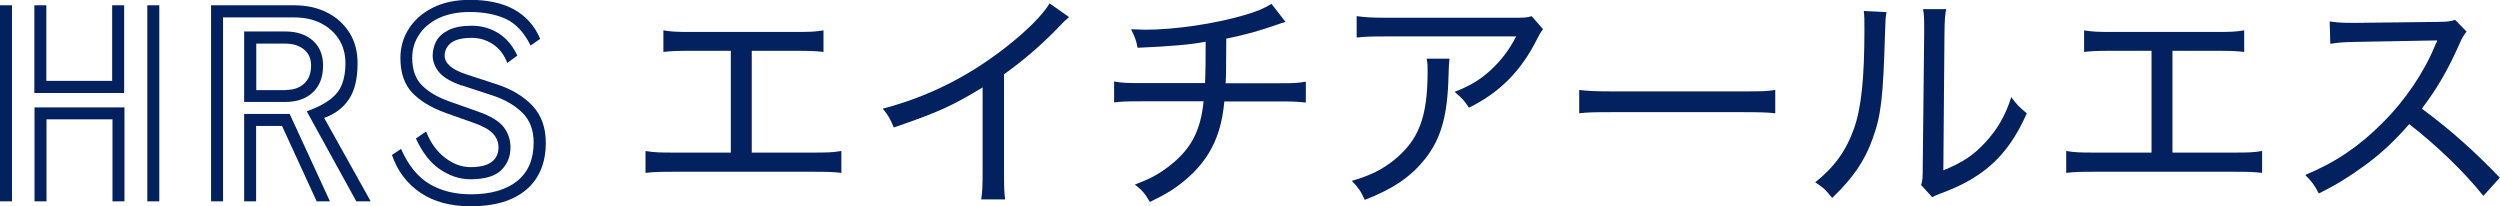 <?xml version="1.0" encoding="UTF-8"?><svg id="_レイヤー_2" xmlns="http://www.w3.org/2000/svg" viewBox="0 0 156.47 12.91"><defs><style>.cls-1{fill:#03215e;stroke-width:0px;}</style></defs><g id="_レイヤー_1-2"><path class="cls-1" d="m0,.33h.75v12.27h-.75V.33ZM2.15.33h.75v4.73h4.12V.33h.75v5.49H2.15V.33Zm4.87,7.14H2.91v5.13h-.75v-5.88h5.63v5.88h-.75v-5.13ZM9.22.33h.75v12.27h-.75V.33Z"/><path class="cls-1" d="m19.2,6.97c.63-.23,1.12-.48,1.47-.75.35-.27.6-.59.74-.96s.21-.8.21-1.29c0-.59-.14-1.1-.42-1.53-.28-.43-.66-.76-1.14-1s-1.04-.35-1.67-.35h-4.43v11.51h-.75V.33h5.19c.79,0,1.48.15,2.08.46.6.3,1.06.73,1.4,1.27.34.54.5,1.18.5,1.91,0,.95-.18,1.7-.54,2.24-.36.54-.88.93-1.55,1.17l2.91,5.22h-.9l-3.1-5.63Zm-1.57.91h-1.6v4.72h-.75v-5.47h2.85l2.52,5.47h-.83l-2.17-4.72Zm-2.34-5.91h2.58c.71,0,1.28.19,1.71.57.43.38.64.9.64,1.56,0,.72-.21,1.28-.64,1.68-.42.4-.99.6-1.71.6h-2.59V1.97Zm2.59,3.66c.48,0,.87-.13,1.16-.4.29-.27.43-.64.43-1.12,0-.44-.15-.78-.45-1.02-.3-.24-.68-.36-1.16-.36h-1.82v2.91h1.84Z"/><path class="cls-1" d="m28.92,5.36c-.68-.23-1.16-.51-1.43-.83-.27-.32-.41-.68-.41-1.05,0-.32.08-.63.23-.91.15-.28.41-.51.77-.69s.85-.27,1.45-.27,1.17.16,1.67.47c.49.31.89.78,1.18,1.4l-.63.46c-.19-.5-.48-.89-.88-1.16-.4-.27-.84-.41-1.34-.41-.61,0-1.04.11-1.31.32-.26.22-.39.48-.39.79,0,.48.44.87,1.32,1.16l1.95.64c.93.3,1.67.75,2.23,1.34.55.59.83,1.36.83,2.31,0,1.27-.41,2.25-1.22,2.94-.81.69-1.97,1.04-3.47,1.04-1.27,0-2.32-.28-3.16-.85-.84-.57-1.43-1.35-1.78-2.36l.57-.38c.46,1.04,1.06,1.77,1.79,2.2.73.43,1.59.64,2.58.64,1.25,0,2.21-.28,2.9-.83.69-.56,1.03-1.36,1.03-2.41,0-.78-.23-1.39-.7-1.86-.47-.46-1.08-.82-1.83-1.07l-1.95-.64Zm-1.02,1.71c-.93-.34-1.64-.77-2.12-1.29-.48-.52-.72-1.24-.72-2.15,0-.66.17-1.27.52-1.82.35-.55.84-.99,1.49-1.32.65-.33,1.43-.5,2.34-.5,2.23,0,3.7.81,4.4,2.44l-.6.42c-.42-.84-.95-1.4-1.58-1.68-.63-.28-1.38-.42-2.23-.42-.74,0-1.39.13-1.93.38-.54.26-.95.6-1.24,1.04-.29.44-.43.92-.43,1.45,0,.73.2,1.31.6,1.71.4.41.97.75,1.73,1.02l1.78.63c.8.28,1.34.61,1.62.98s.42.79.42,1.27c0,.57-.19,1.04-.58,1.42-.39.38-1.03.57-1.93.57-.66,0-1.29-.21-1.9-.62-.61-.41-1.11-1.06-1.51-1.93l.64-.44c.27.7.67,1.25,1.18,1.64s1.04.59,1.59.59c.61,0,1.05-.11,1.34-.33.28-.22.42-.52.42-.9,0-.34-.12-.63-.35-.87-.23-.25-.63-.47-1.2-.67l-1.78-.63Z"/><path class="cls-1" d="m47.04,9.55h3.84c.91,0,1.25-.01,1.78-.1v1.37c-.51-.06-.91-.07-1.75-.07h-8.76c-.84,0-1.23.01-1.75.07v-1.37c.53.09.87.1,1.78.1h3.56V3.18h-2.47c-.84,0-1.23.01-1.75.07v-1.35c.53.09.87.1,1.76.1h6.48c.91,0,1.25-.01,1.78-.1v1.35c-.51-.06-.93-.07-1.76-.07h-2.73v6.37Z"/><path class="cls-1" d="m66.9,1.08c-.22.19-.29.25-.53.5-1.06,1.12-2.22,2.13-3.53,3.07v6.1c0,.9.01,1.32.07,1.73h-1.5c.07-.46.09-.79.09-1.72v-5.29c-1.88,1.15-2.82,1.57-5.56,2.51-.22-.54-.32-.72-.69-1.18,2.79-.73,5.31-1.98,7.66-3.81,1.34-1.04,2.37-2.07,2.78-2.78l1.21.85Z"/><path class="cls-1" d="m80.44,1.38q-.18.04-.5.16c-1.19.41-1.94.62-3.19.88-.01,2.06-.01,2.32-.04,2.79h3.29c1,0,1.22-.01,1.73-.1v1.31c-.5-.06-.84-.07-1.72-.07h-3.38c-.13,1.37-.43,2.32-.97,3.23-.53.87-1.35,1.69-2.37,2.35-.41.25-.68.4-1.32.71-.31-.53-.47-.72-.94-1.09.99-.37,1.51-.66,2.18-1.18,1.34-1.04,1.94-2.2,2.12-4.03h-3.84c-.98,0-1.22.01-1.76.07v-1.31c.51.09.76.1,1.78.1h3.91c.03-.56.04-1.44.04-2.59-.91.18-2.19.29-4.26.38-.09-.47-.15-.63-.41-1.16.44.01.66.03.88.03,1.88,0,4.35-.37,6.2-.91.82-.24,1.23-.41,1.71-.71l.87,1.12Z"/><path class="cls-1" d="m90.72,3.68q-.04.26-.06,1.07c-.06,2.48-.46,3.91-1.46,5.19-.9,1.12-1.98,1.87-3.78,2.57-.26-.57-.4-.75-.81-1.19,1.19-.35,1.9-.71,2.65-1.31,1.54-1.25,2.09-2.68,2.09-5.53,0-.41,0-.51-.06-.81h1.43Zm5.85-1.85c-.15.21-.19.26-.37.62-1.01,2.01-2.35,3.35-4.26,4.29-.29-.44-.43-.59-.9-.99,1.03-.41,1.59-.75,2.28-1.38.66-.62,1.16-1.28,1.57-2.09h-8.17c-.88,0-1.26.01-1.81.07v-1.34c.51.07.94.1,1.84.1h7.82c.91,0,1,0,1.29-.1l.71.81Z"/><path class="cls-1" d="m98.84,5.63c.47.06,1.01.09,2.03.09h8.26c1.18,0,1.47-.01,1.98-.09v1.46c-.56-.06-.98-.07-2-.07h-8.23c-1.16,0-1.53.01-2.04.07v-1.46Z"/><path class="cls-1" d="m118.07.77c-.06.37-.06.38-.09,1.29-.12,4.07-.24,5.15-.78,6.63-.5,1.4-1.22,2.44-2.53,3.7-.38-.48-.54-.65-1.06-.98,1.19-.94,1.94-1.98,2.43-3.37.46-1.29.65-3.18.65-6.19,0-.72,0-.81-.04-1.16l1.43.07Zm3.73-.18c-.07.43-.09.66-.1,1.53l-.07,8.54c1.16-.47,1.87-.93,2.59-1.71.78-.82,1.31-1.75,1.66-2.87.35.47.5.62.97,1.01-.75,1.73-1.72,2.97-3.03,3.85-.63.43-1.22.72-2.07,1.06-.18.06-.32.12-.47.18-.18.07-.22.09-.35.16l-.69-.76c.09-.28.1-.47.1-1.16l.09-8.32v-.32c0-.57-.01-.91-.07-1.21h1.46Z"/><path class="cls-1" d="m135.96,9.55h3.84c.91,0,1.25-.01,1.78-.1v1.37c-.51-.06-.91-.07-1.75-.07h-8.76c-.84,0-1.23.01-1.75.07v-1.37c.53.09.87.1,1.78.1h3.56V3.18h-2.47c-.84,0-1.23.01-1.75.07v-1.35c.53.09.87.1,1.76.1h6.48c.91,0,1.25-.01,1.78-.1v1.35c-.51-.06-.93-.07-1.76-.07h-2.73v6.37Z"/><path class="cls-1" d="m155.42,12.25c-1.13-1.43-2.91-3.15-4.63-4.48-.97,1.1-1.73,1.81-2.79,2.59-1.01.73-1.78,1.21-2.87,1.75-.28-.53-.41-.72-.85-1.16,1.9-.79,3.38-1.79,4.87-3.29,1.38-1.38,2.57-3.13,3.26-4.82.04-.1.04-.12.09-.19.01-.04.03-.06.04-.12q-.18.01-5,.09c-.79.01-1.16.04-1.69.12l-.04-1.4c.46.07.75.09,1.4.09h.32l5.09-.06c.6-.01.76-.03,1.04-.13l.72.74c-.16.19-.28.38-.43.73-.75,1.69-1.41,2.82-2.37,4.09,1.85,1.38,3.19,2.57,4.88,4.32l-1.04,1.15Z"/></g></svg>